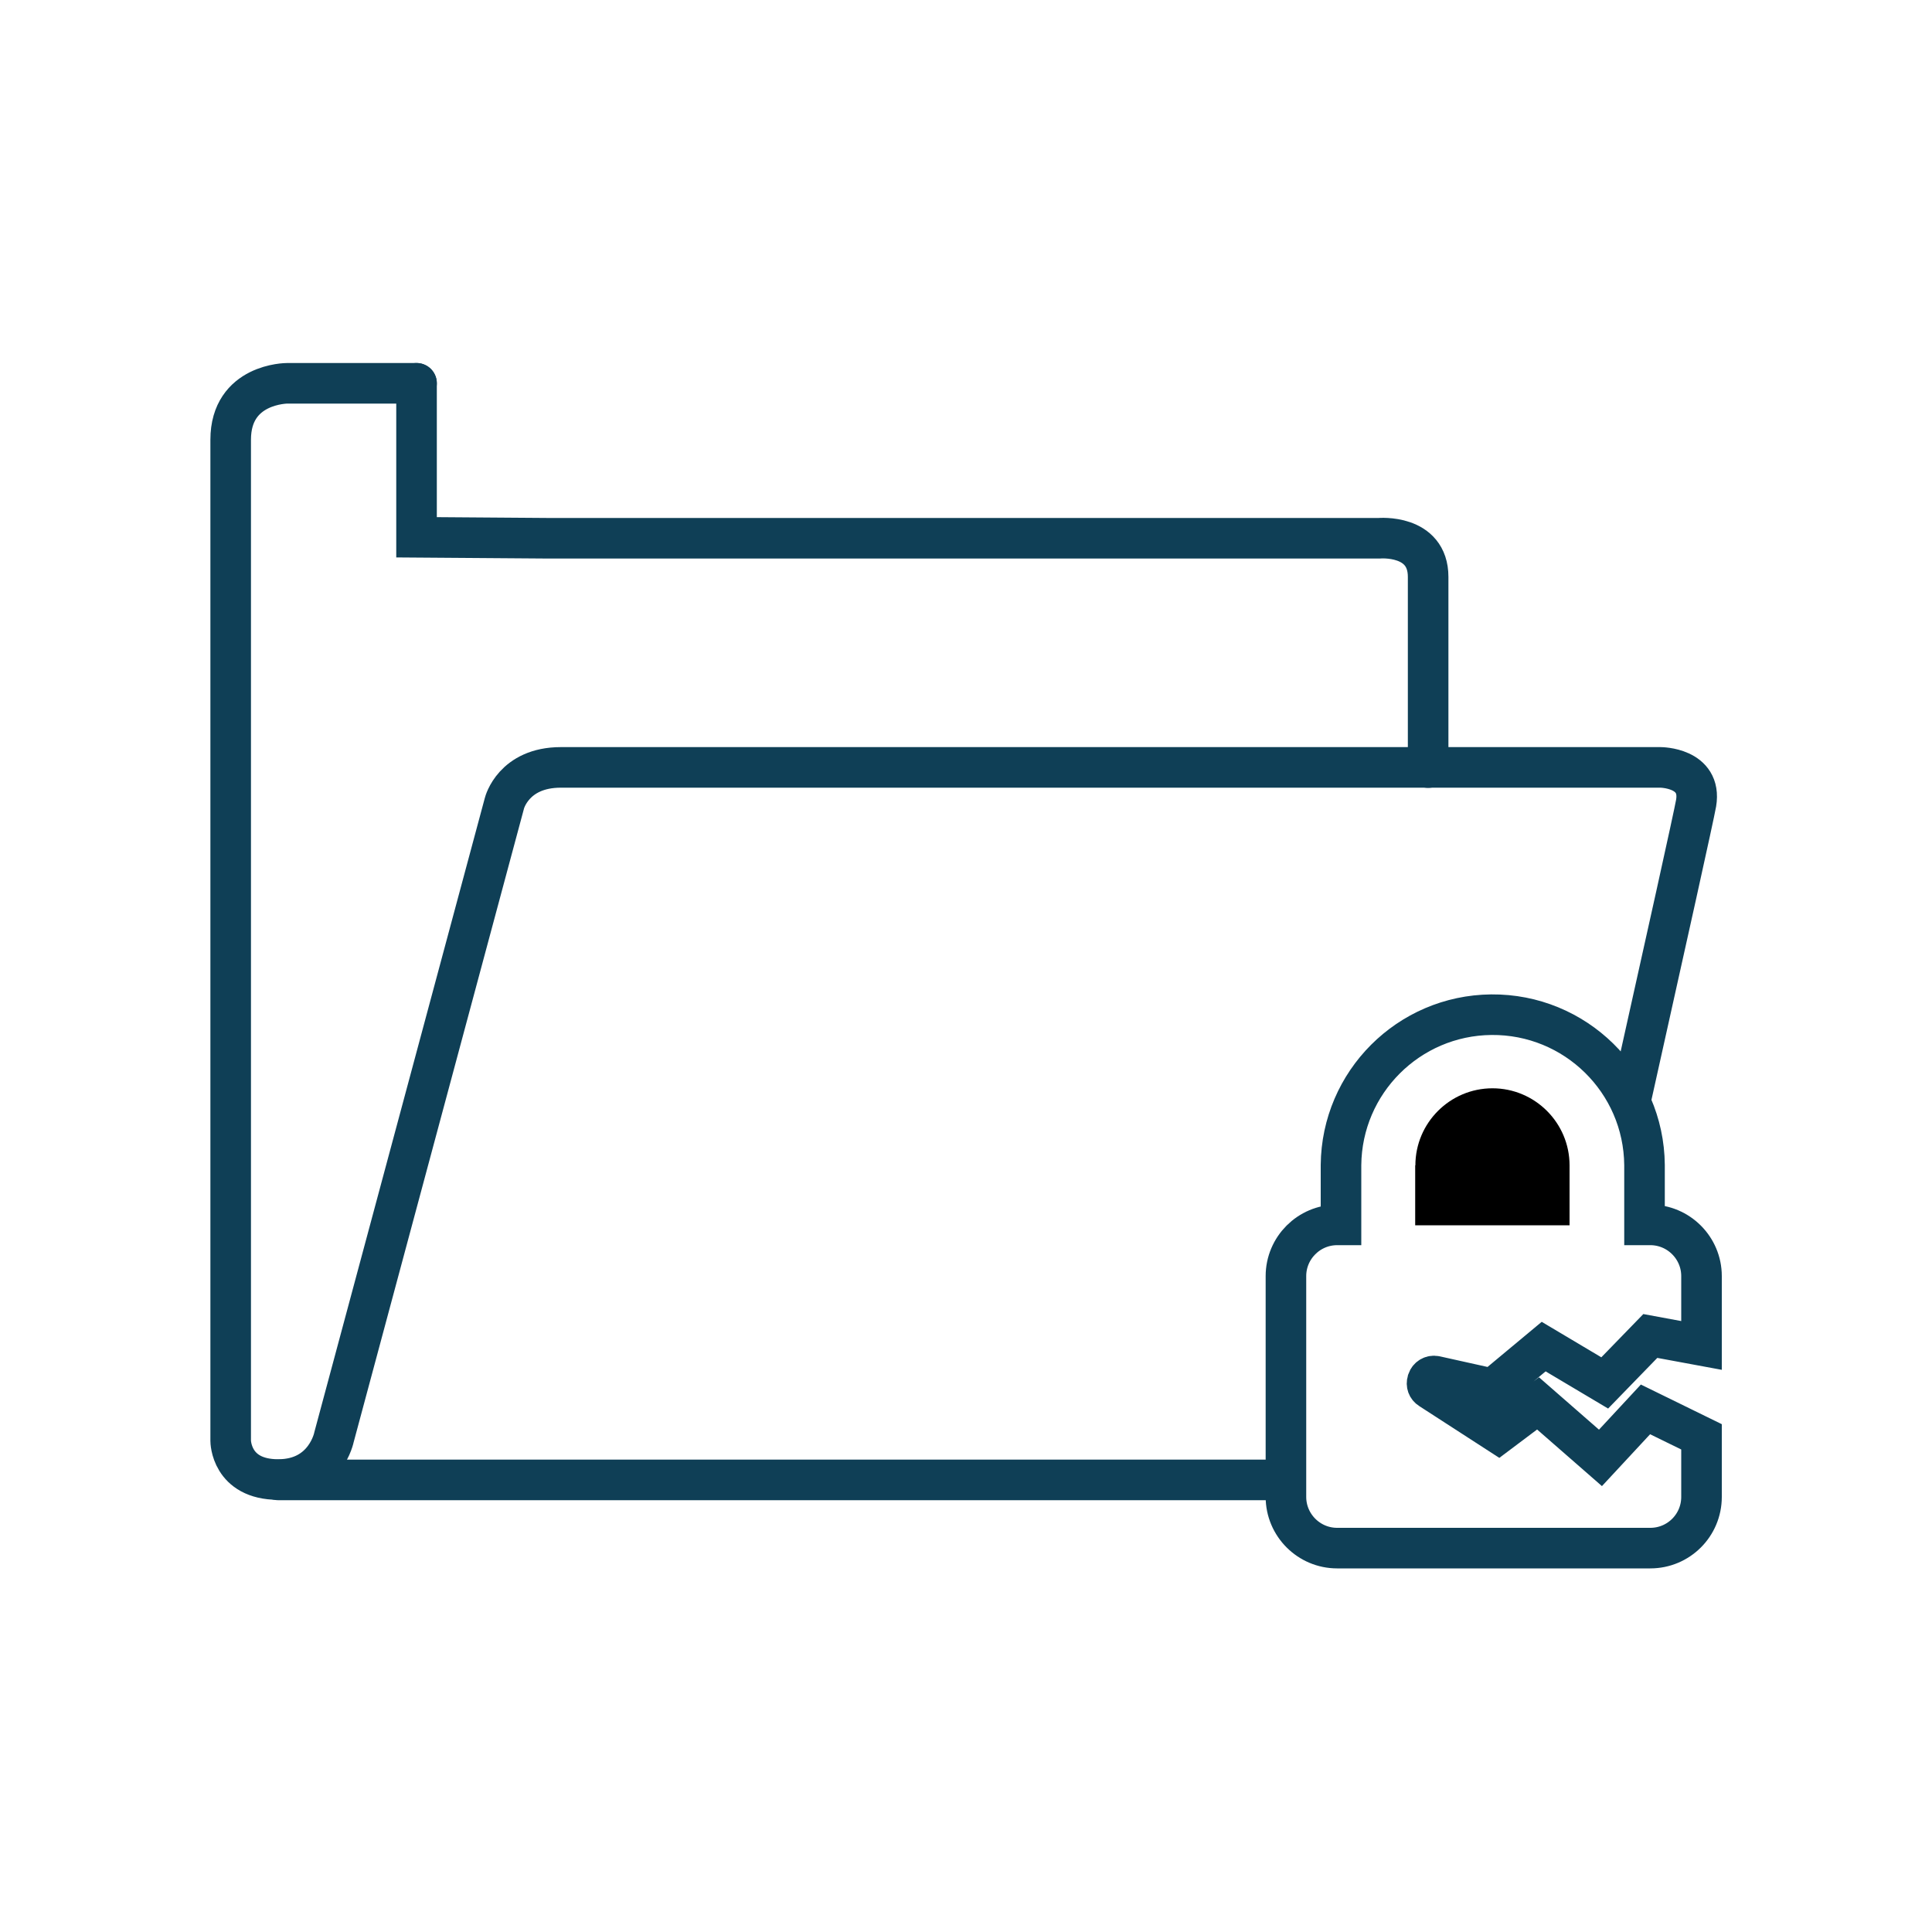 <?xml version="1.0" encoding="UTF-8"?>
<svg id="folders" xmlns="http://www.w3.org/2000/svg" viewBox="0 0 100 100">
  <g id="folder-2">
    <g>
      <path d="M65.49,76.6H14.4" style="fill: none; stroke: #0f3f56; stroke-linecap: round; stroke-width: 2.1px;"/>
      <path d="M21.56,19.84h-6.7s-2.92,0-2.92,2.92v51.82s0,2,2.46,2,2.89-2.2,2.89-2.2l8.82-32.81s.46-1.85,2.92-1.85h56.91s2.16,0,1.85,1.85c-.12.68-1.53,7.03-3.34,15.15" style="fill: none; stroke: #0f3f56; stroke-linecap: round; stroke-width: 2.1px;"/>
      <path d="M21.56,19.84v7.97l6.8.05h43.02s2.54-.23,2.54,2v9.87" style="fill: none; stroke: #0f3f56; stroke-linecap: round; stroke-width: 2.1px;"/>
    </g>
  </g>
  <path d="M73.88,71.5h0c-.05.15.01.31.14.39l3.54,2.29,2.05-1.54,3.23,2.82,2.33-2.51,2.9,1.42v3.11c0,1.47-1.19,2.65-2.65,2.65h-16.21c-1.46,0-2.65-1.19-2.65-2.65v-11.43c0-1.46,1.19-2.65,2.65-2.65h.2v-3.1c.04-4.28,3.5-7.74,7.78-7.78,4.34-.04,7.89,3.44,7.93,7.78v3.1h.3c1.46,0,2.65,1.19,2.65,2.65v3.59l-2.65-.49-2.36,2.43-3.16-1.88-2.63,2.19-2.97-.66c-.18-.04-.35.06-.41.23h0Z" style="fill: none; stroke: #0f3f56; stroke-linecap: round; stroke-width: 2.1px;"/>
  <path id="Lock_-_www.Shapes4FREE.com_1_copy" data-name="Lock - www.Shapes4FREE.com 1 copy" d="M73.26,60.32c0-2.2,1.79-3.99,3.99-3.99s3.99,1.79,3.99,3.99h0v3.1h-7.99v-3.1h0Z"/>
</svg>